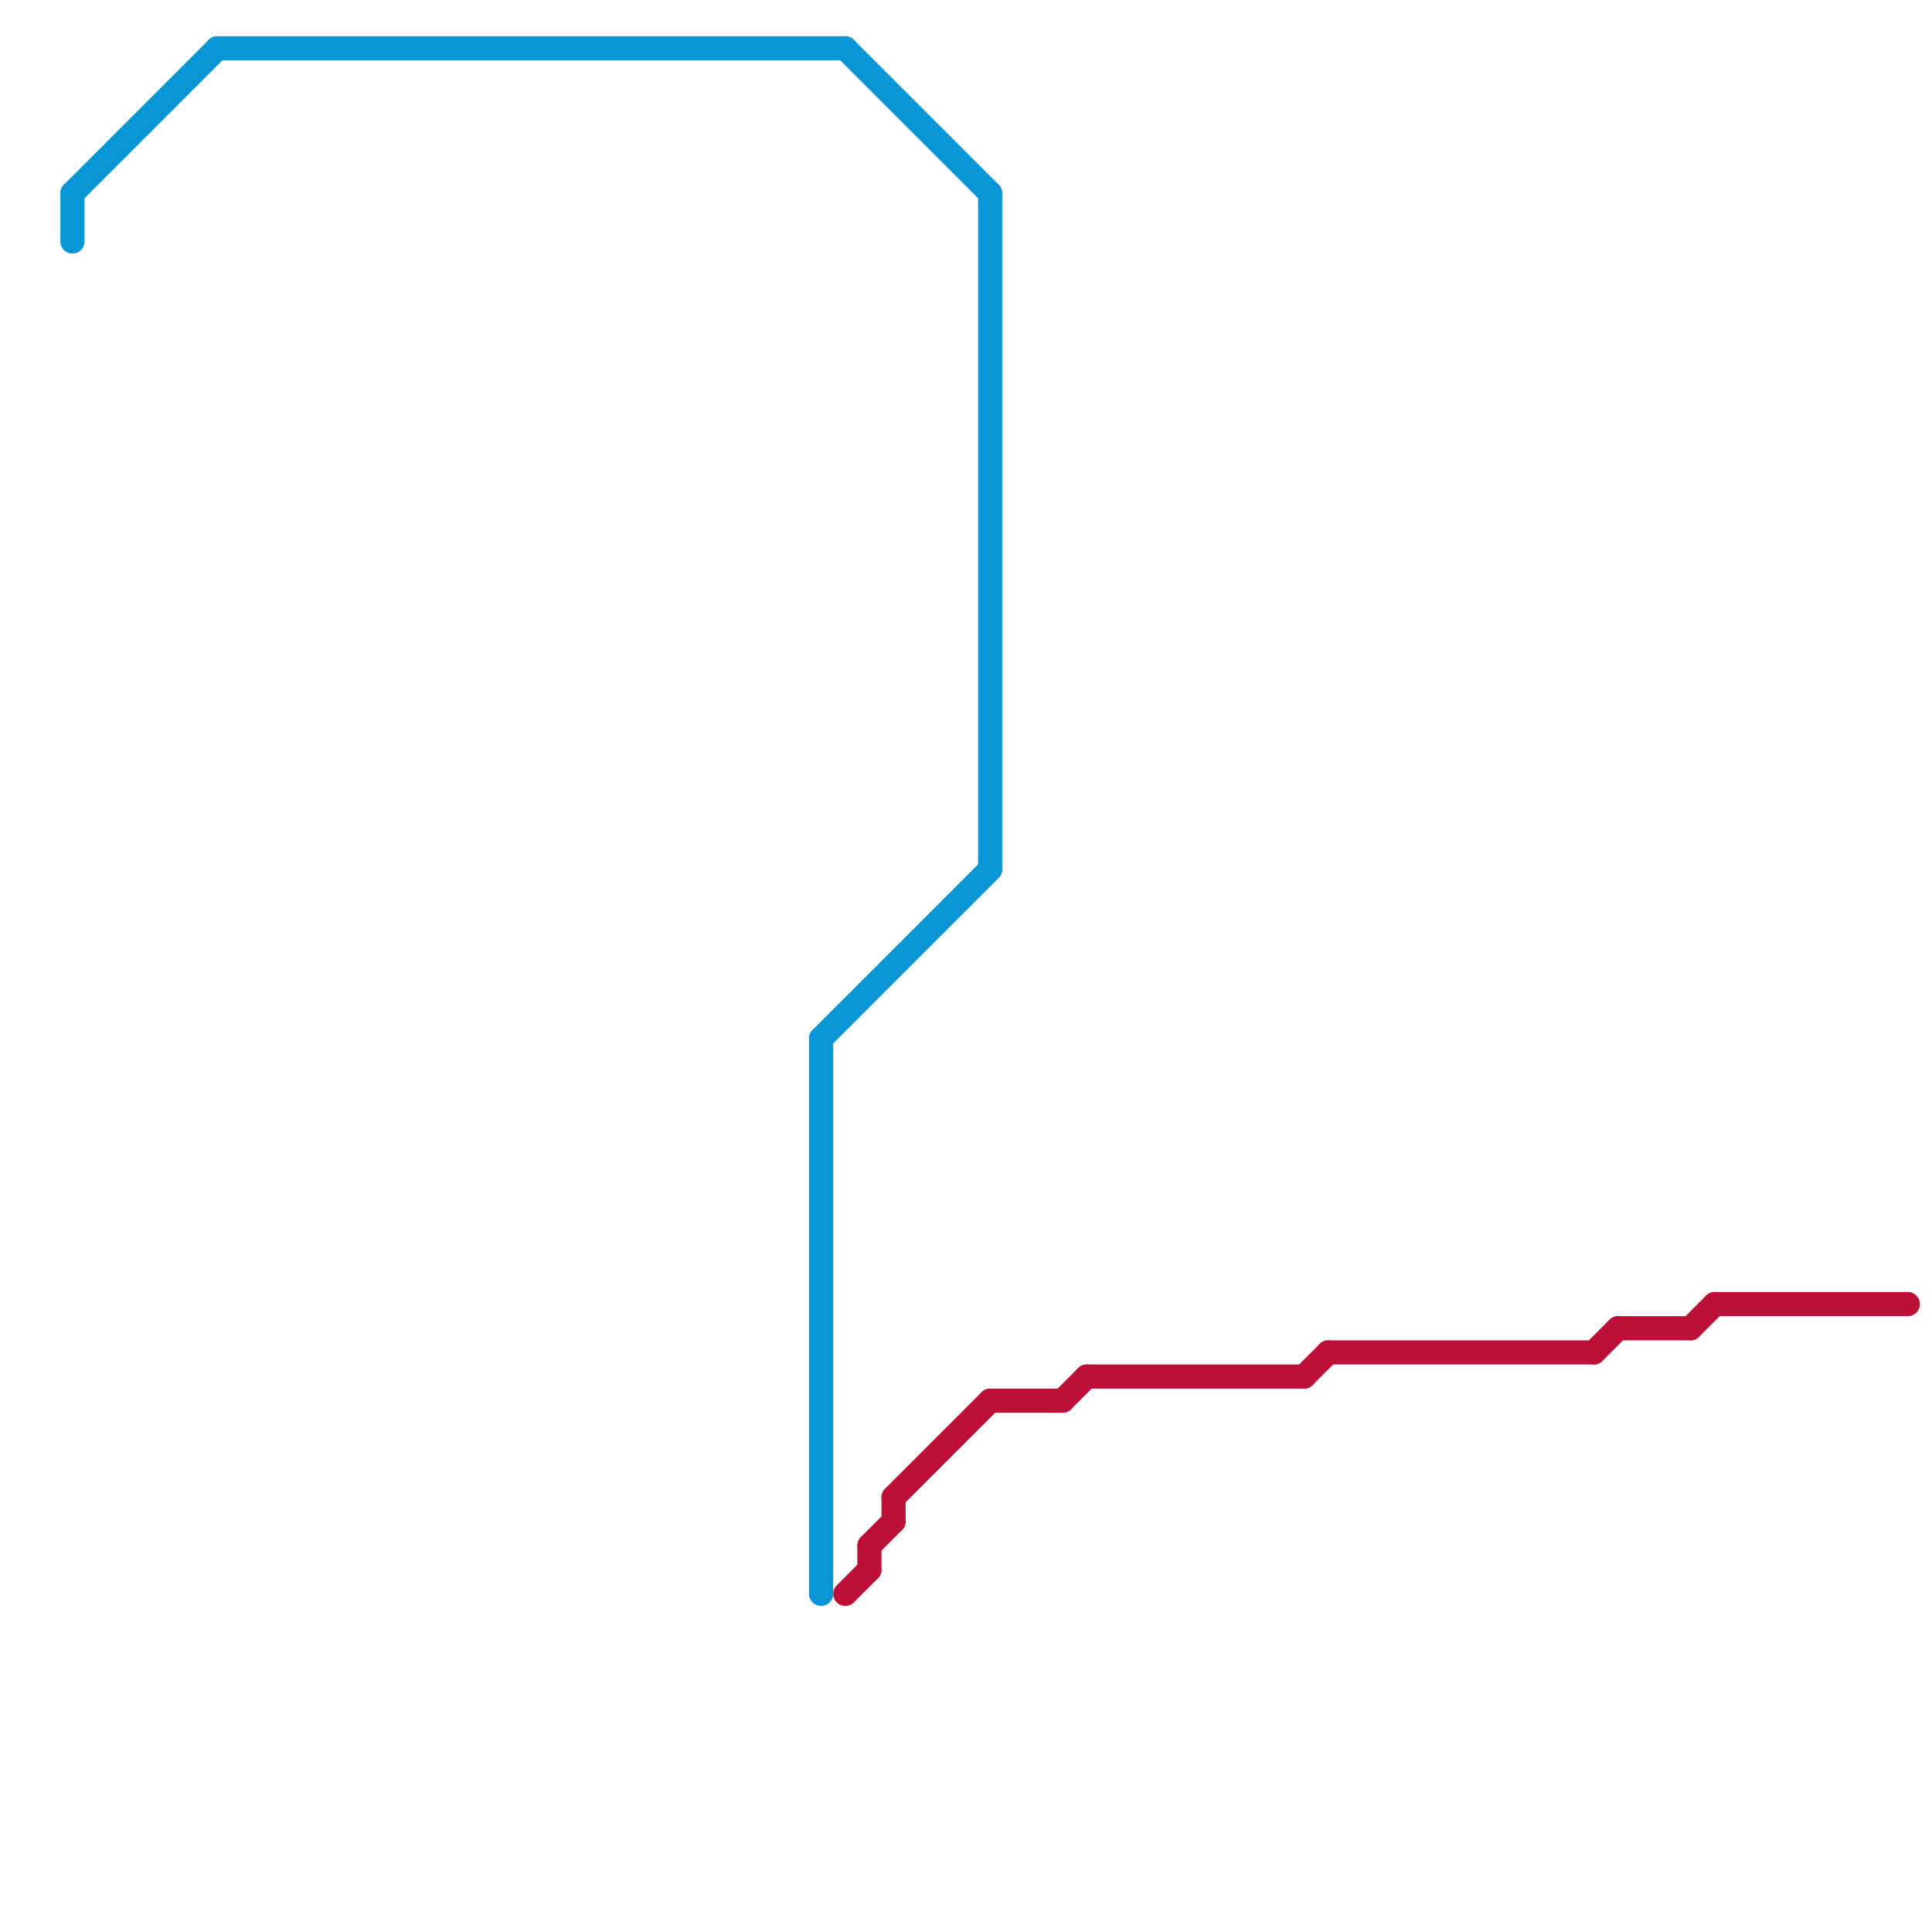 
<svg version="1.1" xmlns="http://www.w3.org/2000/svg" viewBox="0 0 80 80">
<style>text { font: 1px Helvetica; font-weight: 600; white-space: pre; dominant-baseline: central; } line { stroke-width: 1; fill: none; stroke-linecap: round; stroke-linejoin: round; } .c0 { stroke: #0896d7 } .c1 { stroke: #bd1038 }</style><defs><g id="wm-xf"><circle r="1.2" fill="#000"/><circle r="0.9" fill="#fff"/><circle r="0.6" fill="#000"/><circle r="0.3" fill="#fff"/></g><g id="wm"><circle r="0.6" fill="#000"/><circle r="0.3" fill="#fff"/></g></defs><line class="c0" x1="9" y1="2" x2="35" y2="2"/><line class="c0" x1="3" y1="8" x2="9" y2="2"/><line class="c0" x1="41" y1="8" x2="41" y2="36"/><line class="c0" x1="35" y1="2" x2="41" y2="8"/><line class="c0" x1="34" y1="43" x2="34" y2="66"/><line class="c0" x1="3" y1="8" x2="3" y2="10"/><line class="c0" x1="34" y1="43" x2="41" y2="36"/><line class="c1" x1="41" y1="58" x2="44" y2="58"/><line class="c1" x1="70" y1="55" x2="71" y2="54"/><line class="c1" x1="37" y1="62" x2="41" y2="58"/><line class="c1" x1="36" y1="64" x2="37" y2="63"/><line class="c1" x1="67" y1="55" x2="70" y2="55"/><line class="c1" x1="71" y1="54" x2="79" y2="54"/><line class="c1" x1="45" y1="57" x2="54" y2="57"/><line class="c1" x1="37" y1="62" x2="37" y2="63"/><line class="c1" x1="54" y1="57" x2="55" y2="56"/><line class="c1" x1="35" y1="66" x2="36" y2="65"/><line class="c1" x1="44" y1="58" x2="45" y2="57"/><line class="c1" x1="55" y1="56" x2="66" y2="56"/><line class="c1" x1="66" y1="56" x2="67" y2="55"/><line class="c1" x1="36" y1="64" x2="36" y2="65"/>
</svg>
